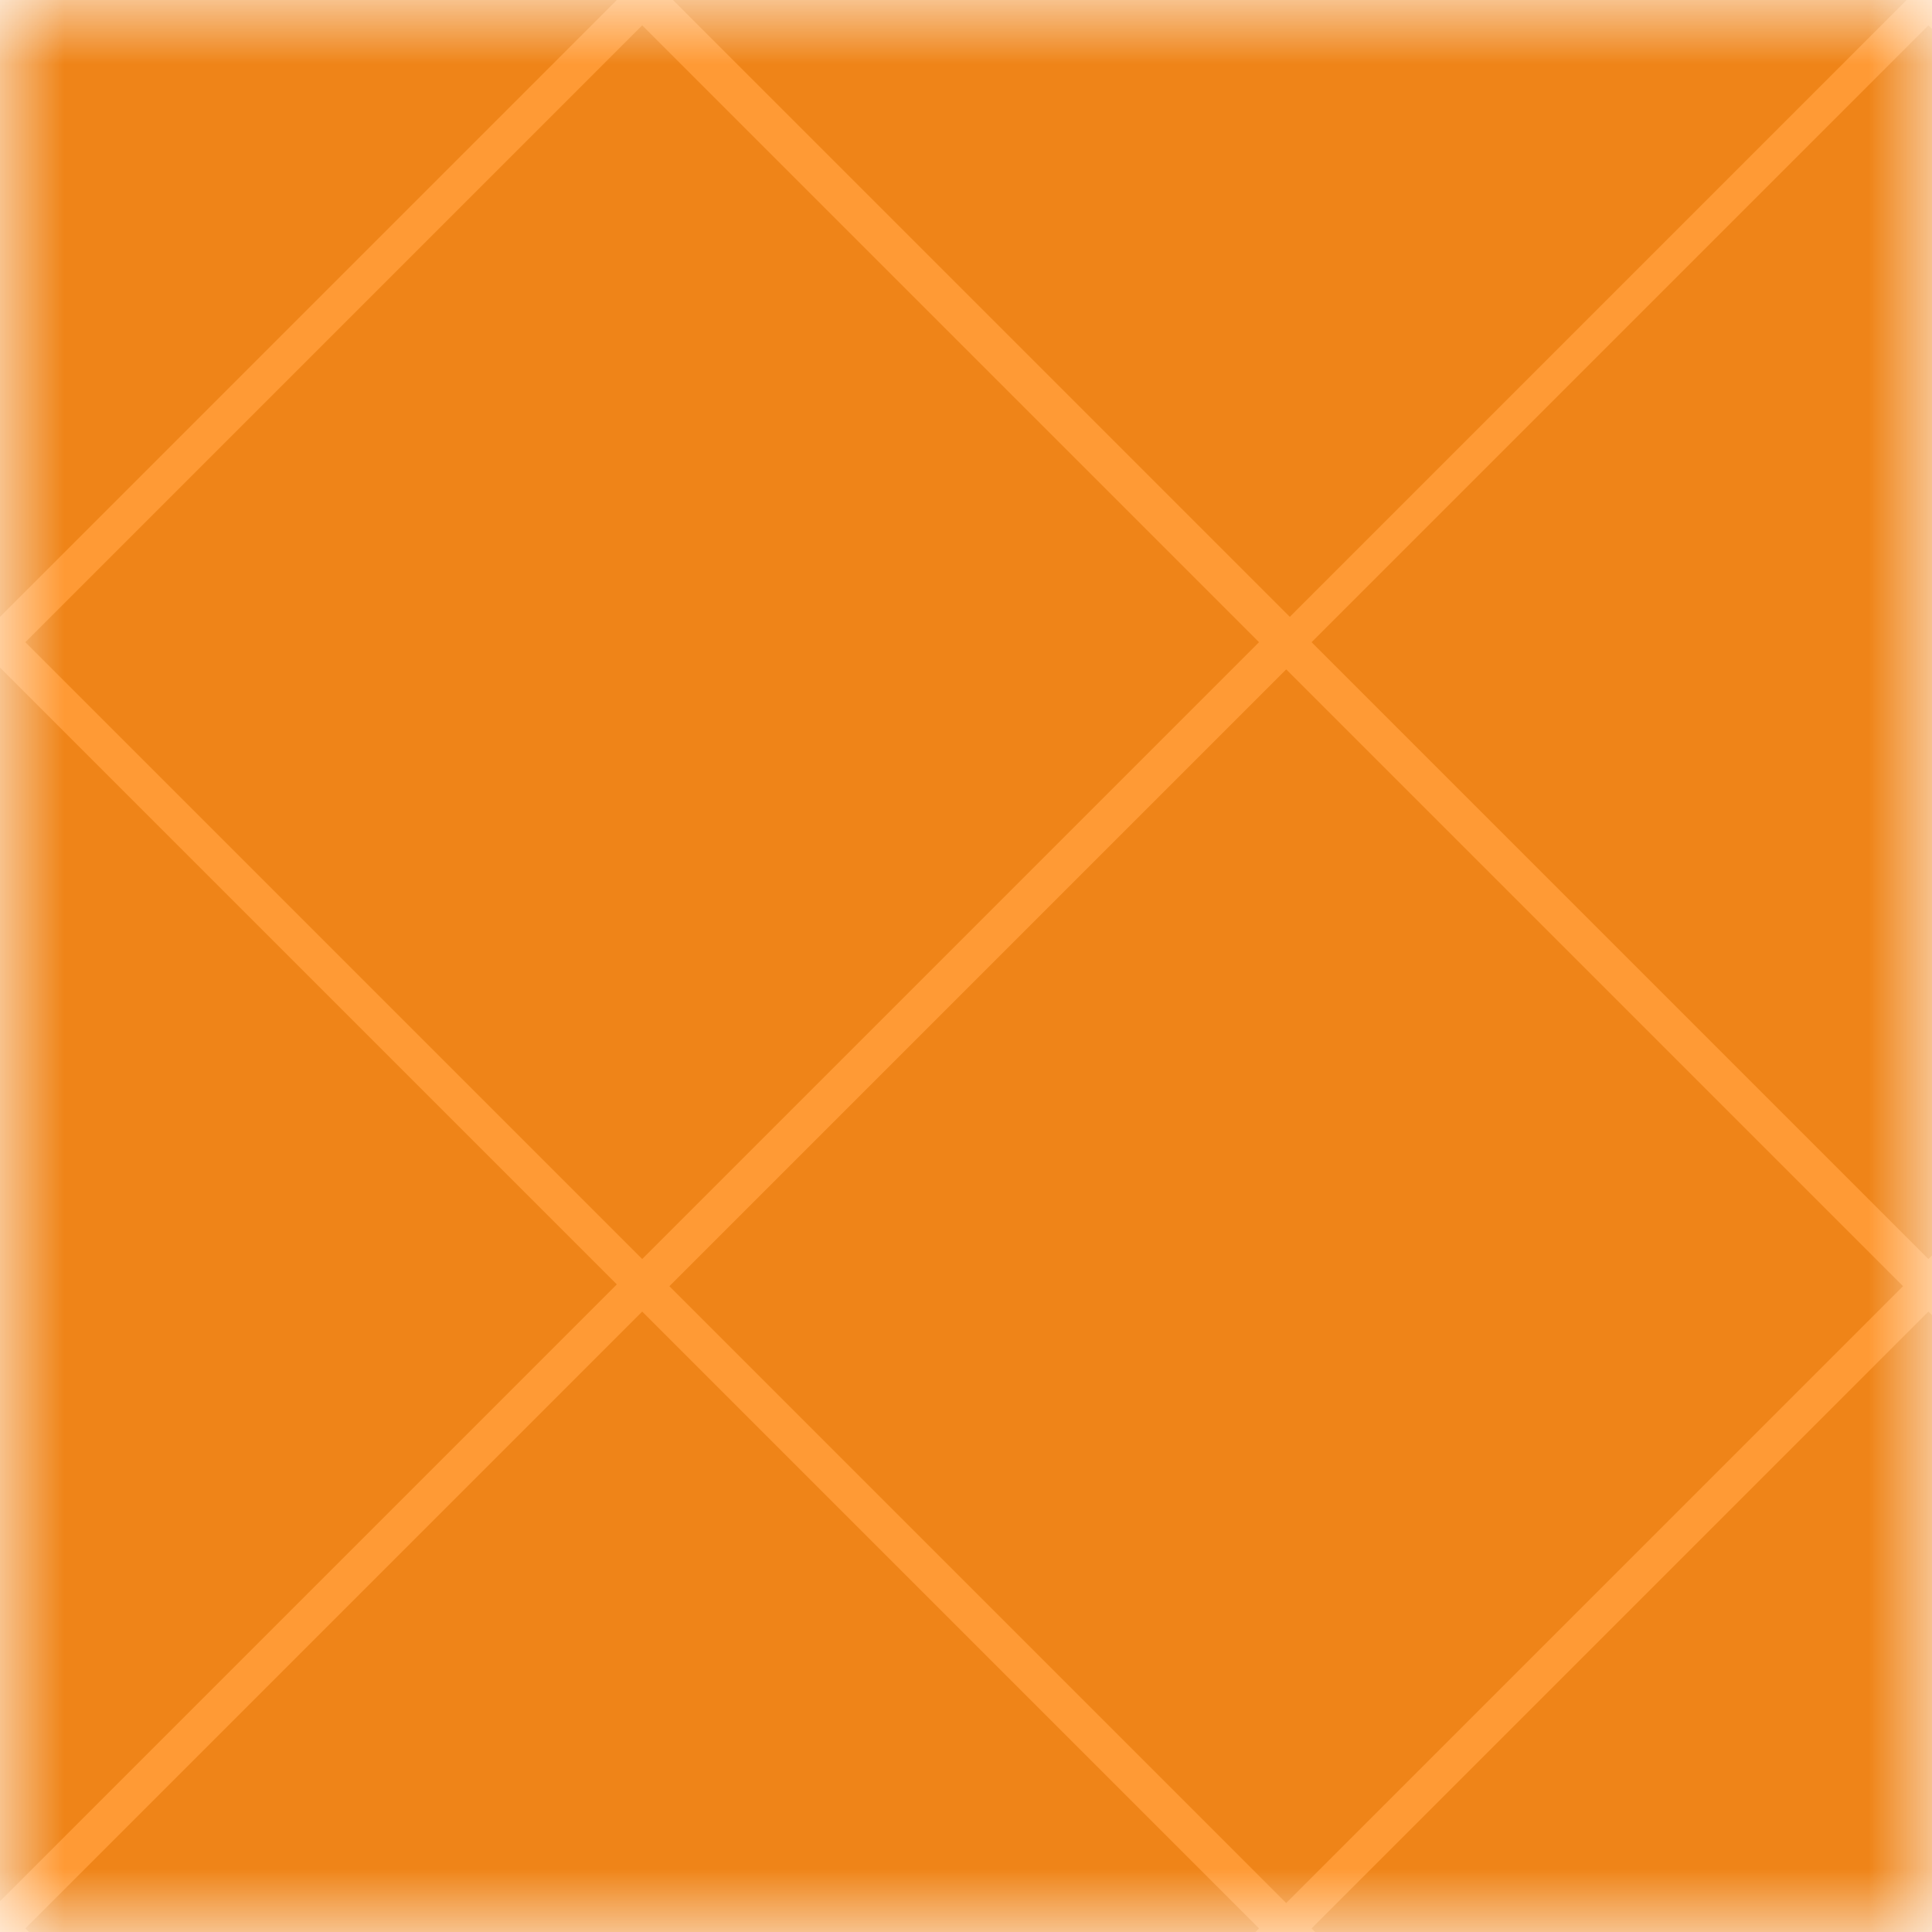<?xml version="1.0" encoding="UTF-8"?>
<svg width="15px" height="15px" viewBox="0 0 15 15" version="1.1" xmlns="http://www.w3.org/2000/svg" xmlns:xlink="http://www.w3.org/1999/xlink">
    <!-- Generator: Sketch 61.2 (89653) - https://sketch.com -->
    <title>pattern_no_mask</title>
    <desc>Created with Sketch.</desc>
    <defs>
        <rect id="path-1" x="0" y="0" width="15" height="15"></rect>
    </defs>
    <g id="Page-1" stroke="none" stroke-width="1" fill="none" fill-rule="evenodd">
        <g id="pattern_no_mask">
            <mask id="mask-2" fill="white">
                <use xlink:href="#path-1"></use>
            </mask>
            <g id="Mask"></g>
            <g id="pattern_no" mask="url(#mask-2)">
                <rect id="Rectangle" fill="#EF8418" fill-rule="nonzero" x="0" y="0" width="49.901" height="99.817"></rect>
                <rect id="Rectangle" x="0" y="0" width="49.901" height="99.817"></rect>
                <path d="M45.113,99.817 L45.113,99.817 L49.901,95.028 L49.901,95.028 L49.901,94.634 L49.901,94.634 L45.113,89.845 L49.901,85.056 L49.901,85.056 L49.901,84.648 L49.901,84.648 L45.113,79.859 L49.901,75.07 L49.901,75.07 L49.901,74.676 L49.901,74.676 L45.113,69.887 L49.901,65.099 L49.901,65.099 L49.901,64.704 L49.901,64.704 L45.113,59.915 L49.901,55.127 L49.901,55.127 L49.901,54.732 L49.901,54.732 L45.113,49.944 L49.901,45.155 L49.901,45.155 L49.901,44.761 L49.901,44.761 L45.113,39.972 L49.901,35.183 L49.901,35.183 L49.901,34.789 L49.901,34.789 L45.113,30 L49.901,25.211 L49.901,25.211 L49.901,24.817 L49.901,24.817 L45.113,20.028 L49.901,15.239 L49.901,15.239 L49.901,14.845 L49.901,14.845 L45.113,10.056 L49.901,5.268 L49.901,5.268 L49.901,4.789 L49.901,4.789 L45.113,0 L44.718,0 L39.93,4.789 L35.141,0 L34.746,0 L29.958,4.789 L25.169,0 L24.775,0 L19.986,4.789 L15.197,0 L14.803,0 L10.014,4.789 L5.225,0 L4.789,0 L0,4.789 L0,5.183 L4.789,9.972 L0,14.761 L0,15.155 L4.789,19.944 L0,24.732 L0,25.127 L4.789,29.915 L0,34.704 L0,35.099 L4.789,39.887 L0,44.676 L0,45.07 L4.789,49.859 L0,54.648 L0,55.042 L4.789,59.831 L0,64.62 L0,65.014 L4.789,69.803 L0,74.592 L0,74.986 L4.789,79.775 L0,84.648 L0,85.042 L4.789,89.831 L0,94.62 L0,95.014 L4.789,99.803 L4.789,99.803 L5.183,99.803 L5.183,99.803 L9.972,95.014 L14.761,99.803 L14.761,99.803 L15.155,99.803 L15.155,99.803 L19.944,95.014 L24.732,99.803 L24.732,99.803 L25.127,99.803 L25.127,99.803 L29.915,95.014 L34.704,99.803 L34.704,99.803 L35.099,99.803 L35.099,99.803 L39.887,95.014 L44.676,99.803 L44.676,99.803 L45.113,99.803 L45.113,99.817 Z M49.704,84.845 L44.915,89.634 L40.127,84.845 L44.915,80.056 L49.704,84.845 Z M29.746,54.901 L24.958,59.69 L20.169,54.901 L24.958,50.113 L29.746,54.901 Z M20.155,44.915 L24.944,40.127 L29.732,44.915 L24.944,49.704 L20.155,44.915 Z M25.155,49.901 L29.944,45.113 L34.732,49.901 L29.944,54.69 L25.155,49.901 Z M25.155,39.93 L29.944,35.141 L34.732,39.93 L29.944,44.718 L25.155,39.93 Z M24.958,39.732 L20.169,34.944 L24.958,30.155 L29.746,34.944 L24.958,39.732 Z M24.761,39.93 L19.972,44.718 L15.183,39.93 L19.972,35.141 L24.761,39.93 Z M24.761,49.901 L19.972,54.69 L15.183,49.901 L19.972,45.113 L24.761,49.901 Z M24.761,59.887 L19.972,64.676 L15.183,59.887 L19.972,55.099 L24.761,59.887 Z M24.958,60.085 L29.746,64.873 L24.958,69.662 L20.169,64.873 L24.958,60.085 Z M25.155,59.887 L29.944,55.099 L34.732,59.887 L29.944,64.676 L25.155,59.887 Z M34.93,60.085 L39.718,64.873 L34.93,69.662 L30.141,64.873 L34.93,60.085 Z M30.141,54.901 L34.93,50.113 L39.718,54.901 L34.93,59.69 L30.141,54.901 Z M30.141,44.915 L34.93,40.127 L39.718,44.915 L34.93,49.704 L30.141,44.915 Z M30.141,34.93 L34.93,30.141 L39.718,34.93 L34.93,39.718 L30.141,34.93 Z M30.141,24.958 L34.93,20.169 L39.718,24.958 L34.93,29.746 L30.141,24.958 Z M34.732,29.944 L29.944,34.732 L25.155,29.944 L29.944,25.155 L34.732,29.944 Z M24.958,29.746 L20.169,24.958 L24.958,20.169 L29.746,24.958 L24.958,29.746 Z M24.761,29.944 L19.972,34.732 L15.183,29.944 L19.972,25.155 L24.761,29.944 Z M14.972,29.746 L10.183,24.958 L14.972,20.169 L19.761,24.958 L14.972,29.746 Z M19.761,34.93 L14.972,39.718 L10.183,34.93 L14.972,30.141 L19.761,34.93 Z M19.761,44.915 L14.972,49.704 L10.183,44.915 L14.972,40.127 L19.761,44.915 Z M19.761,54.901 L14.972,59.69 L10.183,54.901 L14.972,50.113 L19.761,54.901 Z M19.761,64.873 L14.972,69.662 L10.183,64.873 L14.972,60.085 L19.761,64.873 Z M19.761,74.859 L14.972,79.648 L10.183,74.859 L14.972,70.07 L19.761,74.859 Z M15.169,69.873 L19.958,65.085 L24.746,69.873 L19.958,74.662 L15.169,69.873 Z M24.958,70.056 L29.746,74.845 L24.958,79.634 L20.169,74.845 L24.958,70.056 Z M25.155,69.873 L29.944,65.085 L34.732,69.873 L29.944,74.662 L25.155,69.873 Z M34.93,70.056 L39.718,74.845 L34.93,79.634 L30.141,74.845 L34.93,70.056 Z M35.127,69.873 L39.915,65.085 L44.704,69.873 L42.31,72.268 L39.915,74.662 L35.127,69.873 Z M35.127,59.887 L39.915,55.099 L44.704,59.887 L39.915,64.676 L35.127,59.887 Z M35.127,49.901 L39.915,45.113 L44.704,49.901 L39.915,54.69 L35.127,49.901 Z M35.127,39.93 L39.915,35.141 L44.704,39.93 L39.915,44.718 L35.127,39.93 Z M35.127,29.944 L39.915,25.155 L44.704,29.944 L39.915,34.732 L35.127,29.944 Z M35.127,19.958 L39.915,15.169 L44.704,19.958 L39.915,24.746 L35.127,19.958 Z M34.93,19.761 L30.141,14.972 L34.93,10.183 L39.718,14.972 L34.93,19.761 Z M34.732,19.958 L29.944,24.746 L25.155,19.958 L29.944,15.169 L34.732,19.958 Z M24.958,19.761 L20.169,14.972 L24.958,10.183 L29.746,14.972 L24.958,19.761 Z M24.761,19.958 L19.972,24.746 L15.183,19.958 L19.972,15.169 L24.761,19.958 Z M14.972,19.761 L10.183,14.972 L14.972,10.183 L19.761,14.972 L14.972,19.761 Z M14.775,19.958 L9.986,24.746 L5.197,19.958 L9.986,15.169 L14.775,19.958 Z M14.775,29.944 L9.986,34.732 L5.197,29.944 L9.986,25.155 L14.775,29.944 Z M14.775,39.93 L9.986,44.718 L5.197,39.93 L9.986,35.141 L14.775,39.93 Z M14.775,49.901 L9.986,54.69 L5.197,49.901 L9.986,45.113 L14.775,49.901 Z M14.775,59.887 L9.986,64.676 L5.197,59.887 L9.986,55.099 L14.775,59.887 Z M14.775,69.873 L9.986,74.662 L5.197,69.873 L9.986,65.085 L14.775,69.873 Z M14.775,79.845 L9.986,84.634 L5.197,79.845 L9.986,75.056 L14.775,79.845 Z M14.972,80.042 L19.761,84.831 L14.972,89.62 L10.183,84.831 L14.972,80.042 Z M15.169,79.845 L19.958,75.056 L24.746,79.845 L19.958,84.634 L15.169,79.845 Z M24.958,80.042 L29.746,84.831 L24.958,89.62 L20.169,84.831 L24.958,80.042 Z M25.155,79.845 L29.944,75.056 L34.732,79.845 L29.944,84.634 L25.155,79.845 Z M34.93,80.042 L39.718,84.831 L34.93,89.62 L30.141,84.831 L34.93,80.042 Z M35.127,79.845 L39.915,75.056 L44.704,79.845 L39.915,84.634 L35.127,79.845 Z M49.704,74.859 L44.915,79.648 L40.127,74.859 L44.915,70.07 L49.704,74.859 Z M49.704,64.873 L44.915,69.662 L40.127,64.873 L44.915,60.085 L49.704,64.873 Z M49.704,54.901 L44.915,59.69 L40.127,54.901 L44.915,50.113 L49.704,54.901 Z M49.704,44.915 L44.915,49.704 L40.127,44.915 L44.915,40.127 L49.704,44.915 Z M49.704,34.93 L44.915,39.718 L40.127,34.93 L44.915,30.141 L49.704,34.93 Z M49.704,24.958 L44.915,29.746 L40.127,24.958 L44.915,20.169 L49.704,24.958 Z M49.704,14.972 L44.915,19.761 L40.127,14.972 L44.915,10.183 L49.704,14.972 Z M44.915,0.197 L49.704,4.986 L44.915,9.775 L40.127,4.986 L44.915,0.197 Z M44.718,9.986 L39.93,14.775 L35.141,9.986 L39.93,5.197 L44.718,9.986 Z M34.93,0.197 L39.718,4.986 L34.93,9.775 L30.141,4.986 L34.93,0.197 Z M34.732,9.986 L29.944,14.775 L25.155,9.986 L29.944,5.197 L34.732,9.986 Z M24.958,0.197 L29.746,4.986 L24.958,9.775 L20.169,4.986 L24.958,0.197 Z M24.761,9.986 L19.972,14.775 L15.183,9.986 L19.972,5.197 L24.761,9.986 Z M14.972,0.197 L19.761,4.986 L14.972,9.775 L10.183,4.986 L14.972,0.197 Z M14.775,9.986 L9.986,14.775 L5.197,9.986 L9.986,5.197 L14.775,9.986 Z M0.197,4.986 L4.986,0.197 L9.775,4.986 L4.986,9.775 L0.197,4.986 Z M0.197,14.972 L4.986,10.183 L9.775,14.972 L4.986,19.761 L0.197,14.972 Z M0.197,24.958 L4.986,20.169 L9.775,24.958 L4.986,29.746 L0.197,24.958 Z M0.197,34.93 L4.986,30.141 L9.775,34.93 L4.986,39.718 L0.197,34.93 Z M0.197,44.915 L4.986,40.127 L9.775,44.915 L4.986,49.704 L0.197,44.915 Z M0.197,54.901 L4.986,50.113 L9.775,54.901 L4.986,59.69 L0.197,54.901 Z M0.197,64.873 L4.986,60.085 L9.775,64.873 L4.986,69.662 L0.197,64.873 Z M0.197,74.859 L4.986,70.07 L9.775,74.859 L4.986,79.648 L0.197,74.859 Z M0.197,84.845 L4.986,80.056 L9.775,84.845 L4.986,89.634 L0.197,84.845 Z M4.986,99.62 L0.197,94.831 L4.986,90.042 L9.775,94.831 L4.986,99.62 Z M5.183,89.831 L9.972,85.042 L14.761,89.831 L9.972,94.62 L5.183,89.831 Z M14.972,99.62 L10.183,94.831 L14.972,90.042 L19.761,94.831 L14.972,99.62 Z M15.169,89.831 L19.958,85.042 L24.746,89.831 L19.958,94.62 L15.169,89.831 Z M24.958,99.62 L20.169,94.831 L24.958,90.042 L29.746,94.831 L24.958,99.62 Z M27.549,92.225 L27.549,92.225 L25.155,89.831 L29.944,85.042 L34.732,89.831 L29.944,94.62 L27.549,92.225 Z M34.93,99.62 L30.141,94.831 L34.93,90.042 L39.718,94.831 L34.93,99.62 Z M35.127,89.831 L39.915,85.042 L44.704,89.831 L39.915,94.62 L35.127,89.831 Z M40.113,94.817 L44.901,90.028 L49.69,94.817 L44.901,99.606 L40.113,94.817 Z" id="Shape" fill="#FF9A35" fill-rule="nonzero"></path>
            </g>
        </g>
    </g>
</svg>